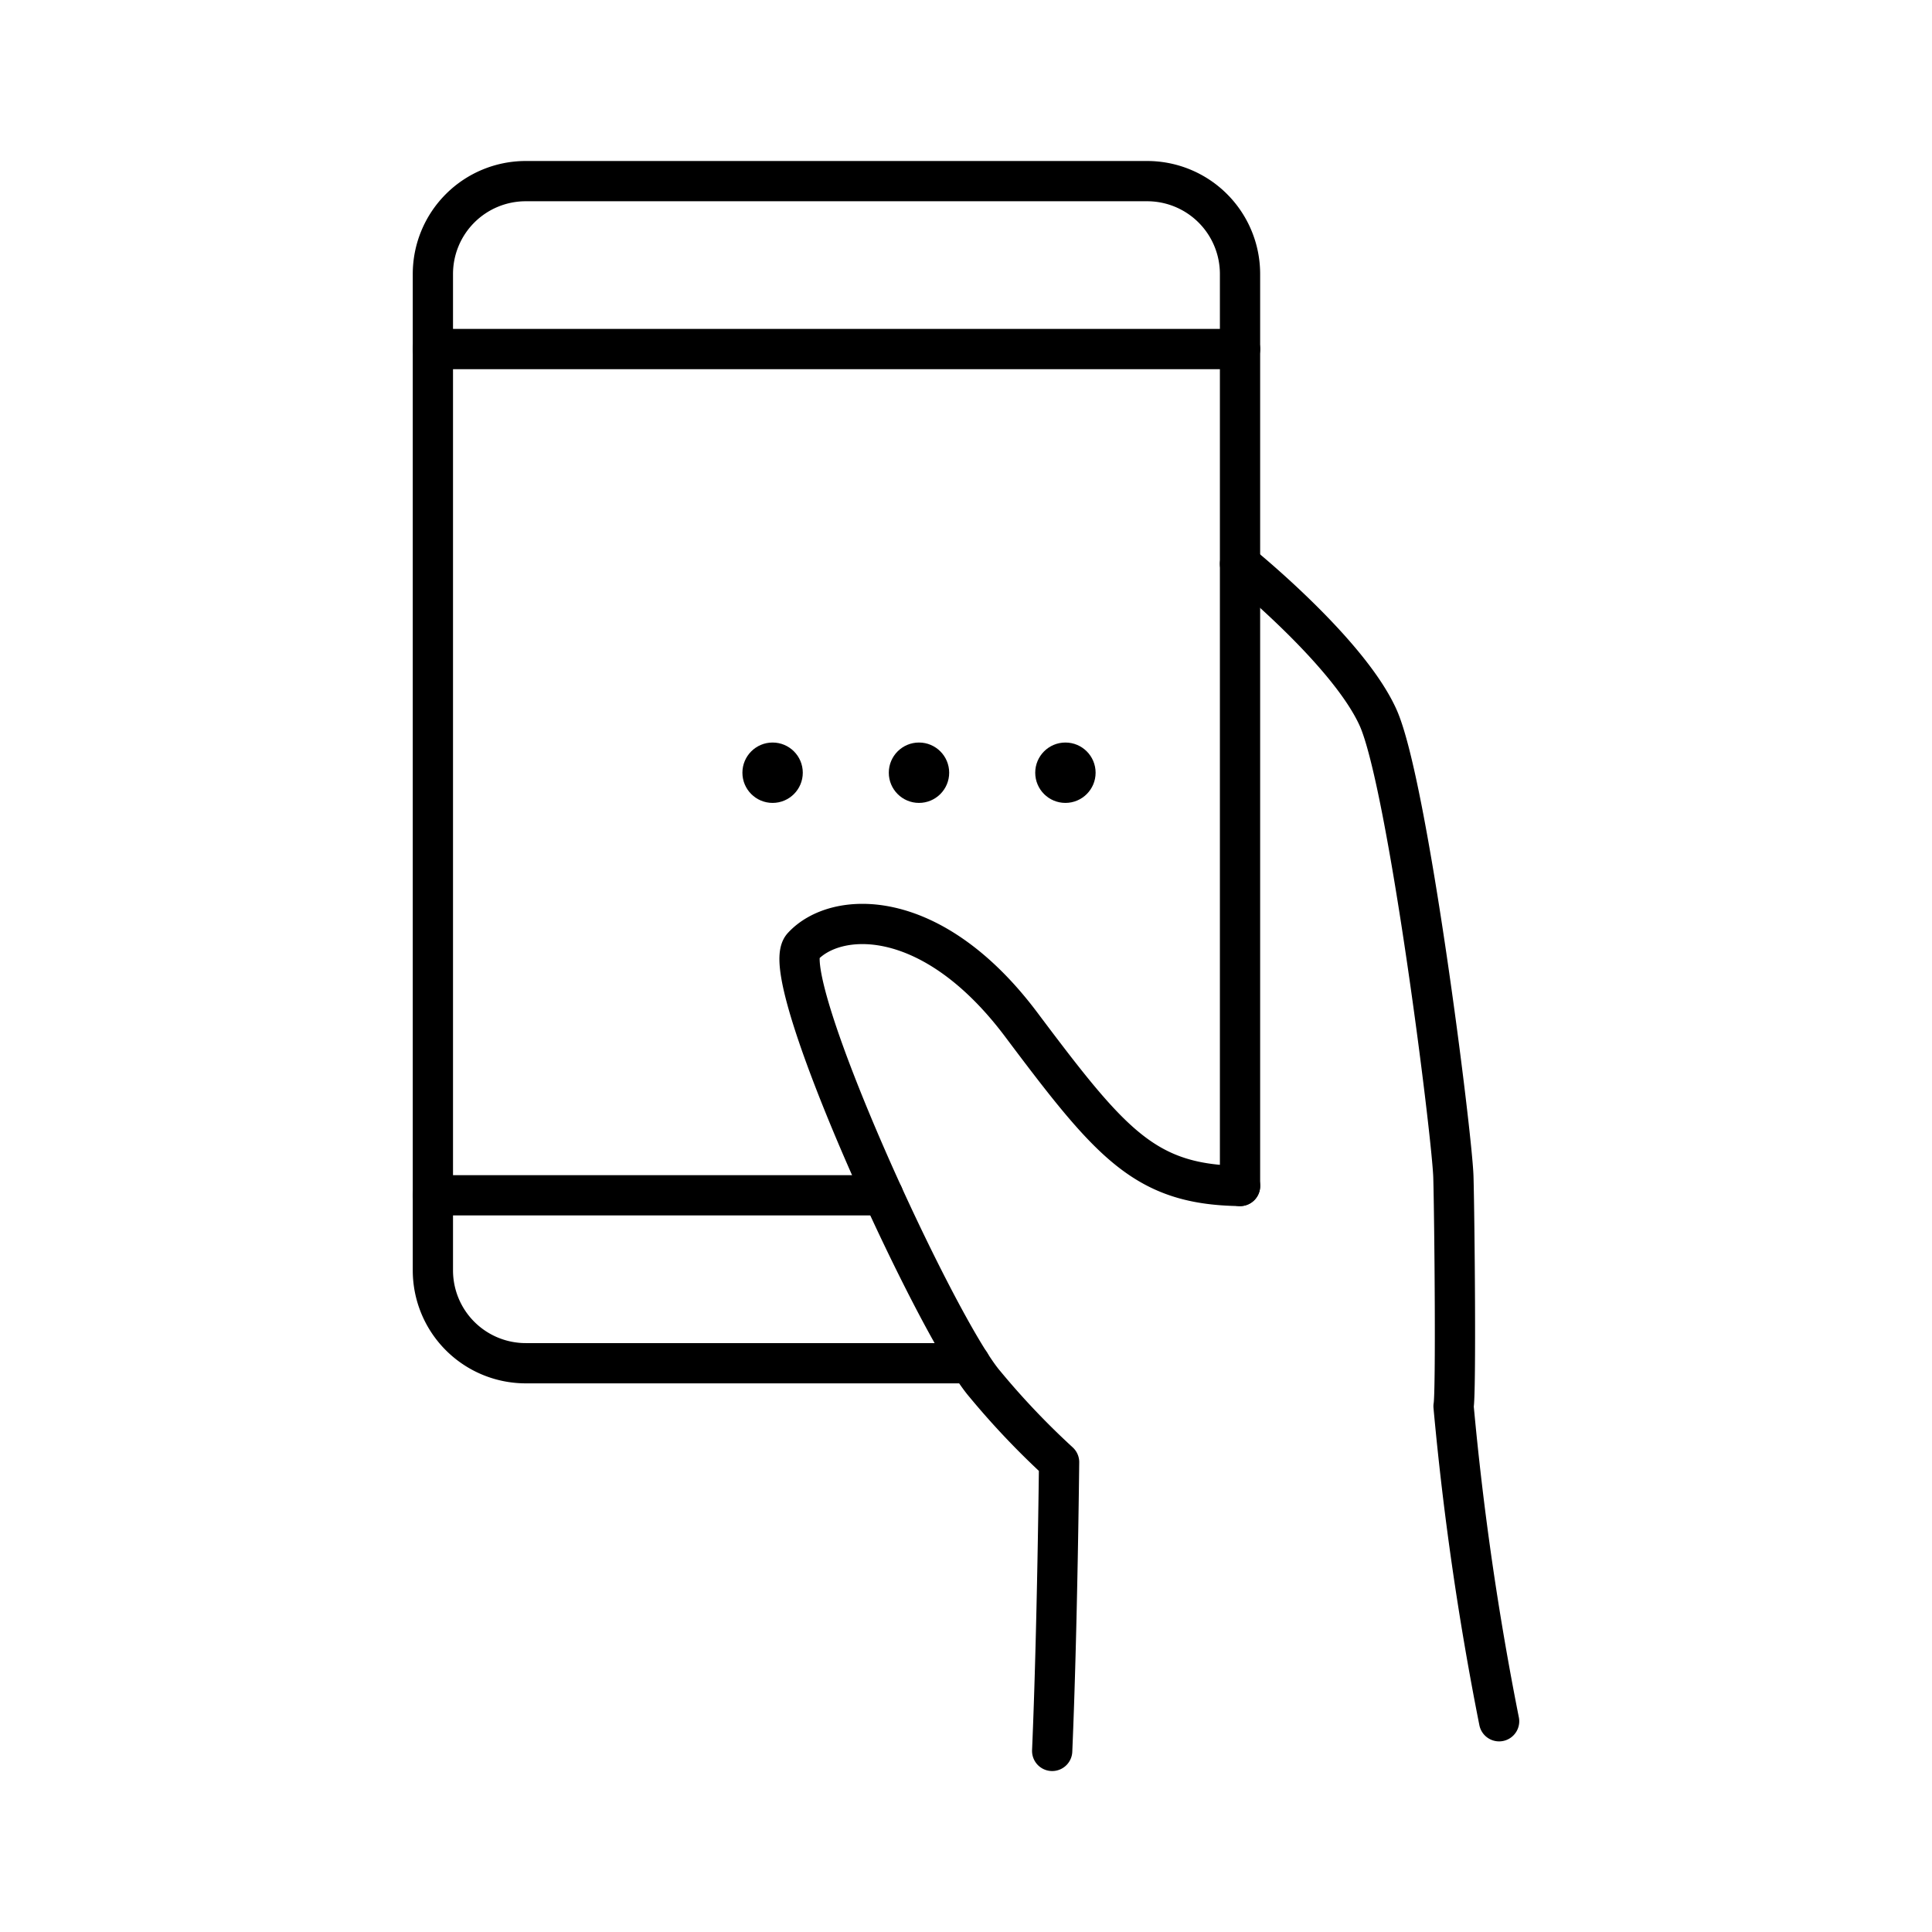 <?xml version="1.0" encoding="utf-8"?><!-- Скачано с сайта svg4.ru / Downloaded from svg4.ru -->
<svg width="800px" height="800px" viewBox="0 0 48 48" xmlns="http://www.w3.org/2000/svg"><defs><style>.a{fill:none;stroke:#000000;stroke-linecap:round;stroke-linejoin:round;}.b{fill:#000000;}</style></defs><path class="a" d="M30.809,29.465c-2.361-.032-3.202-1.03-5.434-4.005s-4.617-2.835-5.434-1.941c-.679.744,3.332,9.477,4.528,10.868a19.517,19.517,0,0,0,1.844,1.941s-.043,4.165-.172,7.173"/><path class="a" d="M37.245,42.764a75.171,75.171,0,0,1-1.132-7.827c.065-.323.025-4.658-.004-5.693s-1.128-9.768-1.872-11.418-3.429-3.817-3.429-3.817"/><path class="a" d="M24.1,33.869H13.062a2.307,2.307,0,0,1-2.307-2.307V6.807A2.307,2.307,0,0,1,13.062,4.5H28.501a2.307,2.307,0,0,1,2.307,2.307V29.465"/><line class="a" x1="10.755" y1="8.672" x2="30.809" y2="8.672"/><line class="a" x1="10.755" y1="29.697" x2="21.942" y2="29.697"/><circle class="b" cx="26.47" cy="19.198" r="0.75"/><circle class="b" cx="22.832" cy="19.198" r="0.75"/><circle class="b" cx="19.195" cy="19.198" r="0.75"/></svg>